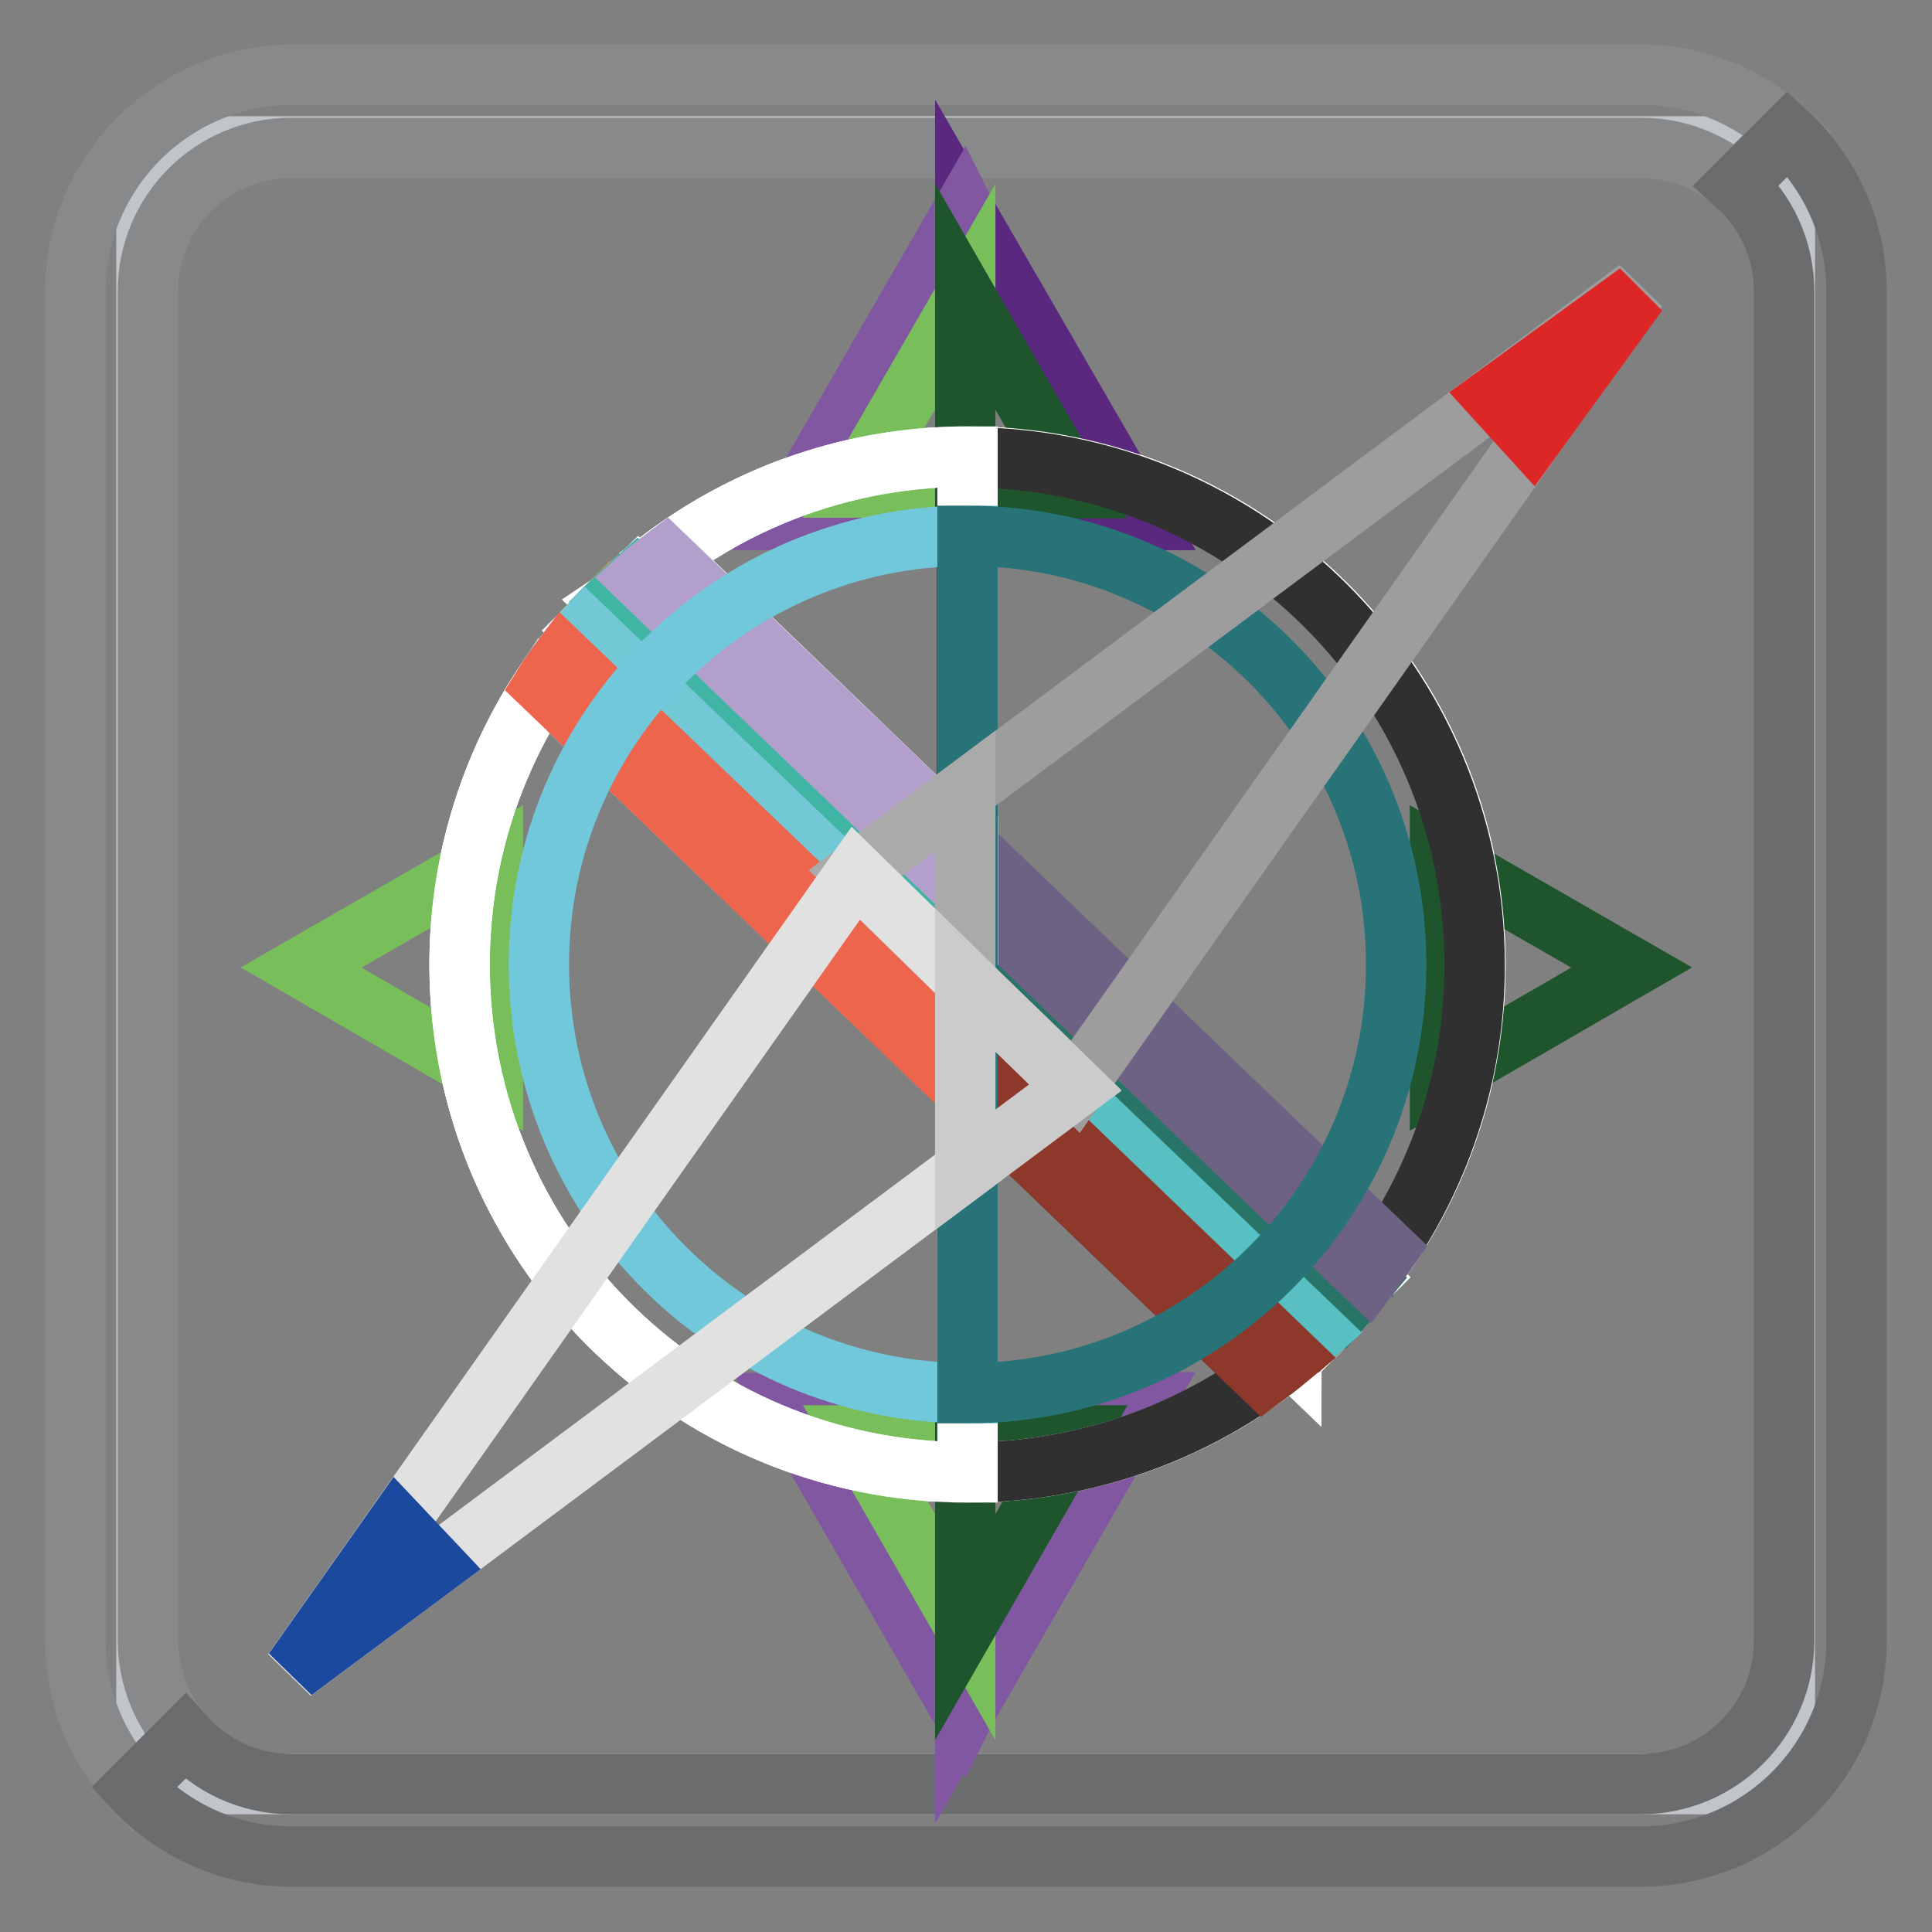 <?xml version="1.0" encoding="utf-8"?>
<!-- Svg Vector Icons : http://www.onlinewebfonts.com/icon -->
<!DOCTYPE svg PUBLIC "-//W3C//DTD SVG 1.1//EN" "http://www.w3.org/Graphics/SVG/1.1/DTD/svg11.dtd">
<svg version="1.1" xmlns="http://www.w3.org/2000/svg" xmlns:xlink="http://www.w3.org/1999/xlink" x="0px" y="0px" viewBox="0 0 256 256" enable-background="new 0 0 256 256" xml:space="preserve">
<rect x="0" y="0" width="256" height="256" fill="#808080" stroke="none"/>
<g> <path stroke-width="8" fill-opacity="0" stroke="#c1c5c9"  d="M229.4,236.4H26.5c-3.9,0-7.1-3.2-7.1-7.1V26.5c0-3.9,3.2-7.1,7.1-7.1h202.9c3.9,0,7.1,3.2,7.1,7.1v202.7 C236.6,233.1,233.4,236.4,229.4,236.4z"/> <path stroke-width="8" fill-opacity="0" stroke="#87898b"  d="M19.6,217.4V38.6c0-10.5,8.5-19,19-19h178.8c4.9,0,9.3,1.8,12.7,4.8l6.8-6.8c-5.1-4.8-12-7.7-19.5-7.7H38.6 C22.8,10,10,22.9,10,38.6v178.8c0,7.5,2.9,14.4,7.7,19.5l6.8-6.8C21.5,226.7,19.6,222.2,19.6,217.4z"/> <path stroke-width="8" fill-opacity="0" stroke="#6a6c6d"  d="M236.9,17.7l-6.8,6.8c3.9,3.5,6.3,8.5,6.3,14.1v178.8c0,10.5-8.5,19-19,19H38.6c-5.6,0-10.6-2.4-14.1-6.3 l-6.8,6.8c5.2,5.6,12.7,9.1,20.9,9.1h178.8c15.8,0,28.6-12.8,28.6-28.6V38.6C246,30.4,242.5,22.9,236.9,17.7L236.9,17.7z"/> <path stroke-width="8" fill-opacity="0" stroke="#ffffff"  d="M60.9,127.8c0,37.2,30.1,67.3,67.3,67.3c37.2,0,67.3-30.1,67.3-67.3c0-37.2-30.1-67.3-67.3-67.3 C91,60.5,60.9,90.7,60.9,127.8z"/> <path stroke-width="8" fill-opacity="0" stroke="#1e552d"  d="M216.2,128.2l-25.4-14.6v29.3L216.2,128.2z"/> <path stroke-width="8" fill-opacity="0" stroke="#78bf5b"  d="M39.9,128.2l25.4-14.6v29.3L39.9,128.2z"/> <path stroke-width="8" fill-opacity="0" stroke="#5a297f"  d="M127.9,28.1v5.1L147,66.3h-19.1v2.6h23.6L127.9,28.1z"/> <path stroke-width="8" fill-opacity="0" stroke="#8157a1"  d="M108.4,66.3l19.3-33.4l0.2,0.4v-5.1l-0.2-0.4L104,68.9h24v-2.6H108.4z"/> <path stroke-width="8" fill-opacity="0" stroke="#78bf5b"  d="M113.3,64.6h14.6V39.3L113.3,64.6z"/> <path stroke-width="8" fill-opacity="0" stroke="#1e552d"  d="M127.9,39.3v25.4h14.6L127.9,39.3z"/> <path stroke-width="8" fill-opacity="0" stroke="#8157a1"  d="M127.9,226.7v-5.2l19.1-33.1h-19.1v-2.6h23.6L127.9,226.7z"/> <path stroke-width="8" fill-opacity="0" stroke="#8157a1"  d="M108.4,188.5l19.3,33.4l0.2-0.4v5.2l-0.2,0.4L104,185.9h24v2.6H108.4z"/> <path stroke-width="8" fill-opacity="0" stroke="#78bf5b"  d="M113.3,190.2h14.6v25.4L113.3,190.2z"/> <path stroke-width="8" fill-opacity="0" stroke="#1e552d"  d="M127.9,215.6v-25.4h14.6L127.9,215.6z"/> <path stroke-width="8" fill-opacity="0" stroke="#ffffff"  d="M60.9,127.8c0,37.2,30.1,67.3,67.3,67.3c37.2,0,67.3-30.1,67.3-67.3c0-37.2-30.1-67.3-67.3-67.3 C91,60.5,60.9,90.7,60.9,127.8z"/> <path stroke-width="8" fill-opacity="0" stroke="#ffffff"  d="M128.2,125L81.1,79.8L80.8,80l47.3,45.5L128.2,125L128.2,125z M128.2,131.7L77.7,83.3l-0.2,0.2l50.6,48.6 V131.7z"/> <path stroke-width="8" fill-opacity="0" stroke="#303030"  d="M128.2,195.1c14.6,0,28.2-4.7,39.2-12.6l-39.2-37.7V195.1z"/> <path stroke-width="8" fill-opacity="0" stroke="#ffffff"  d="M128.2,138.2L74.7,86.9c0,0-0.1,0.1-0.1,0.2l53.5,51.5V138.2z M128.2,118.4L84.6,76.6 c-0.1,0.1-0.1,0.1-0.2,0.2l43.8,42.1L128.2,118.4L128.2,118.4z"/> <path stroke-width="8" fill-opacity="0" stroke="#303030"  d="M183.8,165.7c7.3-10.8,11.6-23.8,11.6-37.8c0-37.2-30.1-67.3-67.3-67.3v51.6L183.8,165.7z"/> <path stroke-width="8" fill-opacity="0" stroke="#ffffff"  d="M128.2,60.5c-15,0-28.8,4.9-40,13.2l40,38.5V60.5z M72,90.8c-7,10.6-11.1,23.4-11.1,37 c0,37.2,30.1,67.3,67.3,67.3v-50.4L72,90.8z M128.2,132l46.4,44.6l0.2-0.2l-46.6-44.7V132L128.2,132z M128.2,125.5l49.7,47.7 c0.1-0.1,0.2-0.2,0.2-0.3l-49.9-48V125.5z M128.2,118.4v0.3l52.8,50.8c0.1-0.1,0.1-0.1,0.2-0.2L128.2,118.4z M128.2,138.5 l42.9,41.2c0-0.1,0.1-0.1,0.2-0.2l-43-41.3V138.5z"/> <path stroke-width="8" fill-opacity="0" stroke="#f39a3a"  d="M128.2,125.5L80.8,80c-1.1,1.1-2.1,2.1-3.1,3.3l50.4,48.4V125.5z"/> <path stroke-width="8" fill-opacity="0" stroke="#8f5824"  d="M128.2,131.7l46.6,44.7c1.1-1,2.1-2.1,3.1-3.2l-49.7-47.7V131.7z"/> <path stroke-width="8" fill-opacity="0" stroke="#287466"  d="M128.2,125l49.9,48c1-1.1,2-2.3,2.9-3.4l-52.8-50.8V125z"/> <path stroke-width="8" fill-opacity="0" stroke="#41b5a3"  d="M128.2,118.8L84.4,76.7c-1.1,1-2.3,2-3.3,3l47.1,45.3V118.8z"/> <path stroke-width="8" fill-opacity="0" stroke="#6e6284"  d="M128.2,118.4l53,50.9c0.9-1.2,1.8-2.4,2.7-3.7l-55.7-53.5V118.4z"/> <path stroke-width="8" fill-opacity="0" stroke="#b39fcb"  d="M128.2,112.2l-40-38.4c-1.2,0.9-2.4,1.8-3.5,2.8l43.6,41.9V112.2L128.2,112.2z"/> <path stroke-width="8" fill-opacity="0" stroke="#58bfc3"  d="M128.2,138.2l43,41.3c1.2-1,2.3-2,3.4-3L128.2,132V138.2z"/> <path stroke-width="8" fill-opacity="0" stroke="#72c8d5"  d="M128.2,132L77.6,83.4c-1,1.1-2,2.3-2.9,3.5l53.4,51.3V132z"/> <path stroke-width="8" fill-opacity="0" stroke="#ec654c"  d="M128.2,138.5L74.6,87.1c-0.9,1.2-1.8,2.4-2.6,3.7l56.2,54V138.5L128.2,138.5z"/> <path stroke-width="8" fill-opacity="0" stroke="#8e382b"  d="M128.2,144.8l39.2,37.7c1.2-0.9,2.4-1.8,3.6-2.8l-42.8-41.2V144.8z"/> <path stroke-width="8" fill-opacity="0" stroke="#71c8db"  d="M71.4,127.8c0,31.4,25.4,56.8,56.8,56.8V71C96.8,71,71.4,96.5,71.4,127.8z"/> <path stroke-width="8" fill-opacity="0" stroke="#277377"  d="M128.2,71v113.6c31.4,0,56.8-25.4,56.8-56.8S159.5,71,128.2,71L128.2,71z"/> <path stroke-width="8" fill-opacity="0" stroke="#9e9d9d"  d="M142.5,144L217,38.3l-89.1,66.5v25.1L142.5,144z"/> <path stroke-width="8" fill-opacity="0" stroke="#aaaaaa"  d="M127.9,104.8l-14.6,10.9l14.6,14.2V104.8z"/> <path stroke-width="8" fill-opacity="0" stroke="#e2e1e1"  d="M113.4,115.7L38.8,221.5l89.1-66.5v-25.1L113.4,115.7z"/> <path stroke-width="8" fill-opacity="0" stroke="#cbcbcb"  d="M127.9,129.9v25.1l14.6-10.9L127.9,129.9z"/> <path stroke-width="8" fill-opacity="0" stroke="#1b499e"  d="M52.6,202l5.1,5.4l-18.8,14L52.6,202z"/> <path stroke-width="8" fill-opacity="0" stroke="#dd2726"  d="M203,58.1l-5-5.5l19-13.8L203,58.1z"/></g>
</svg>